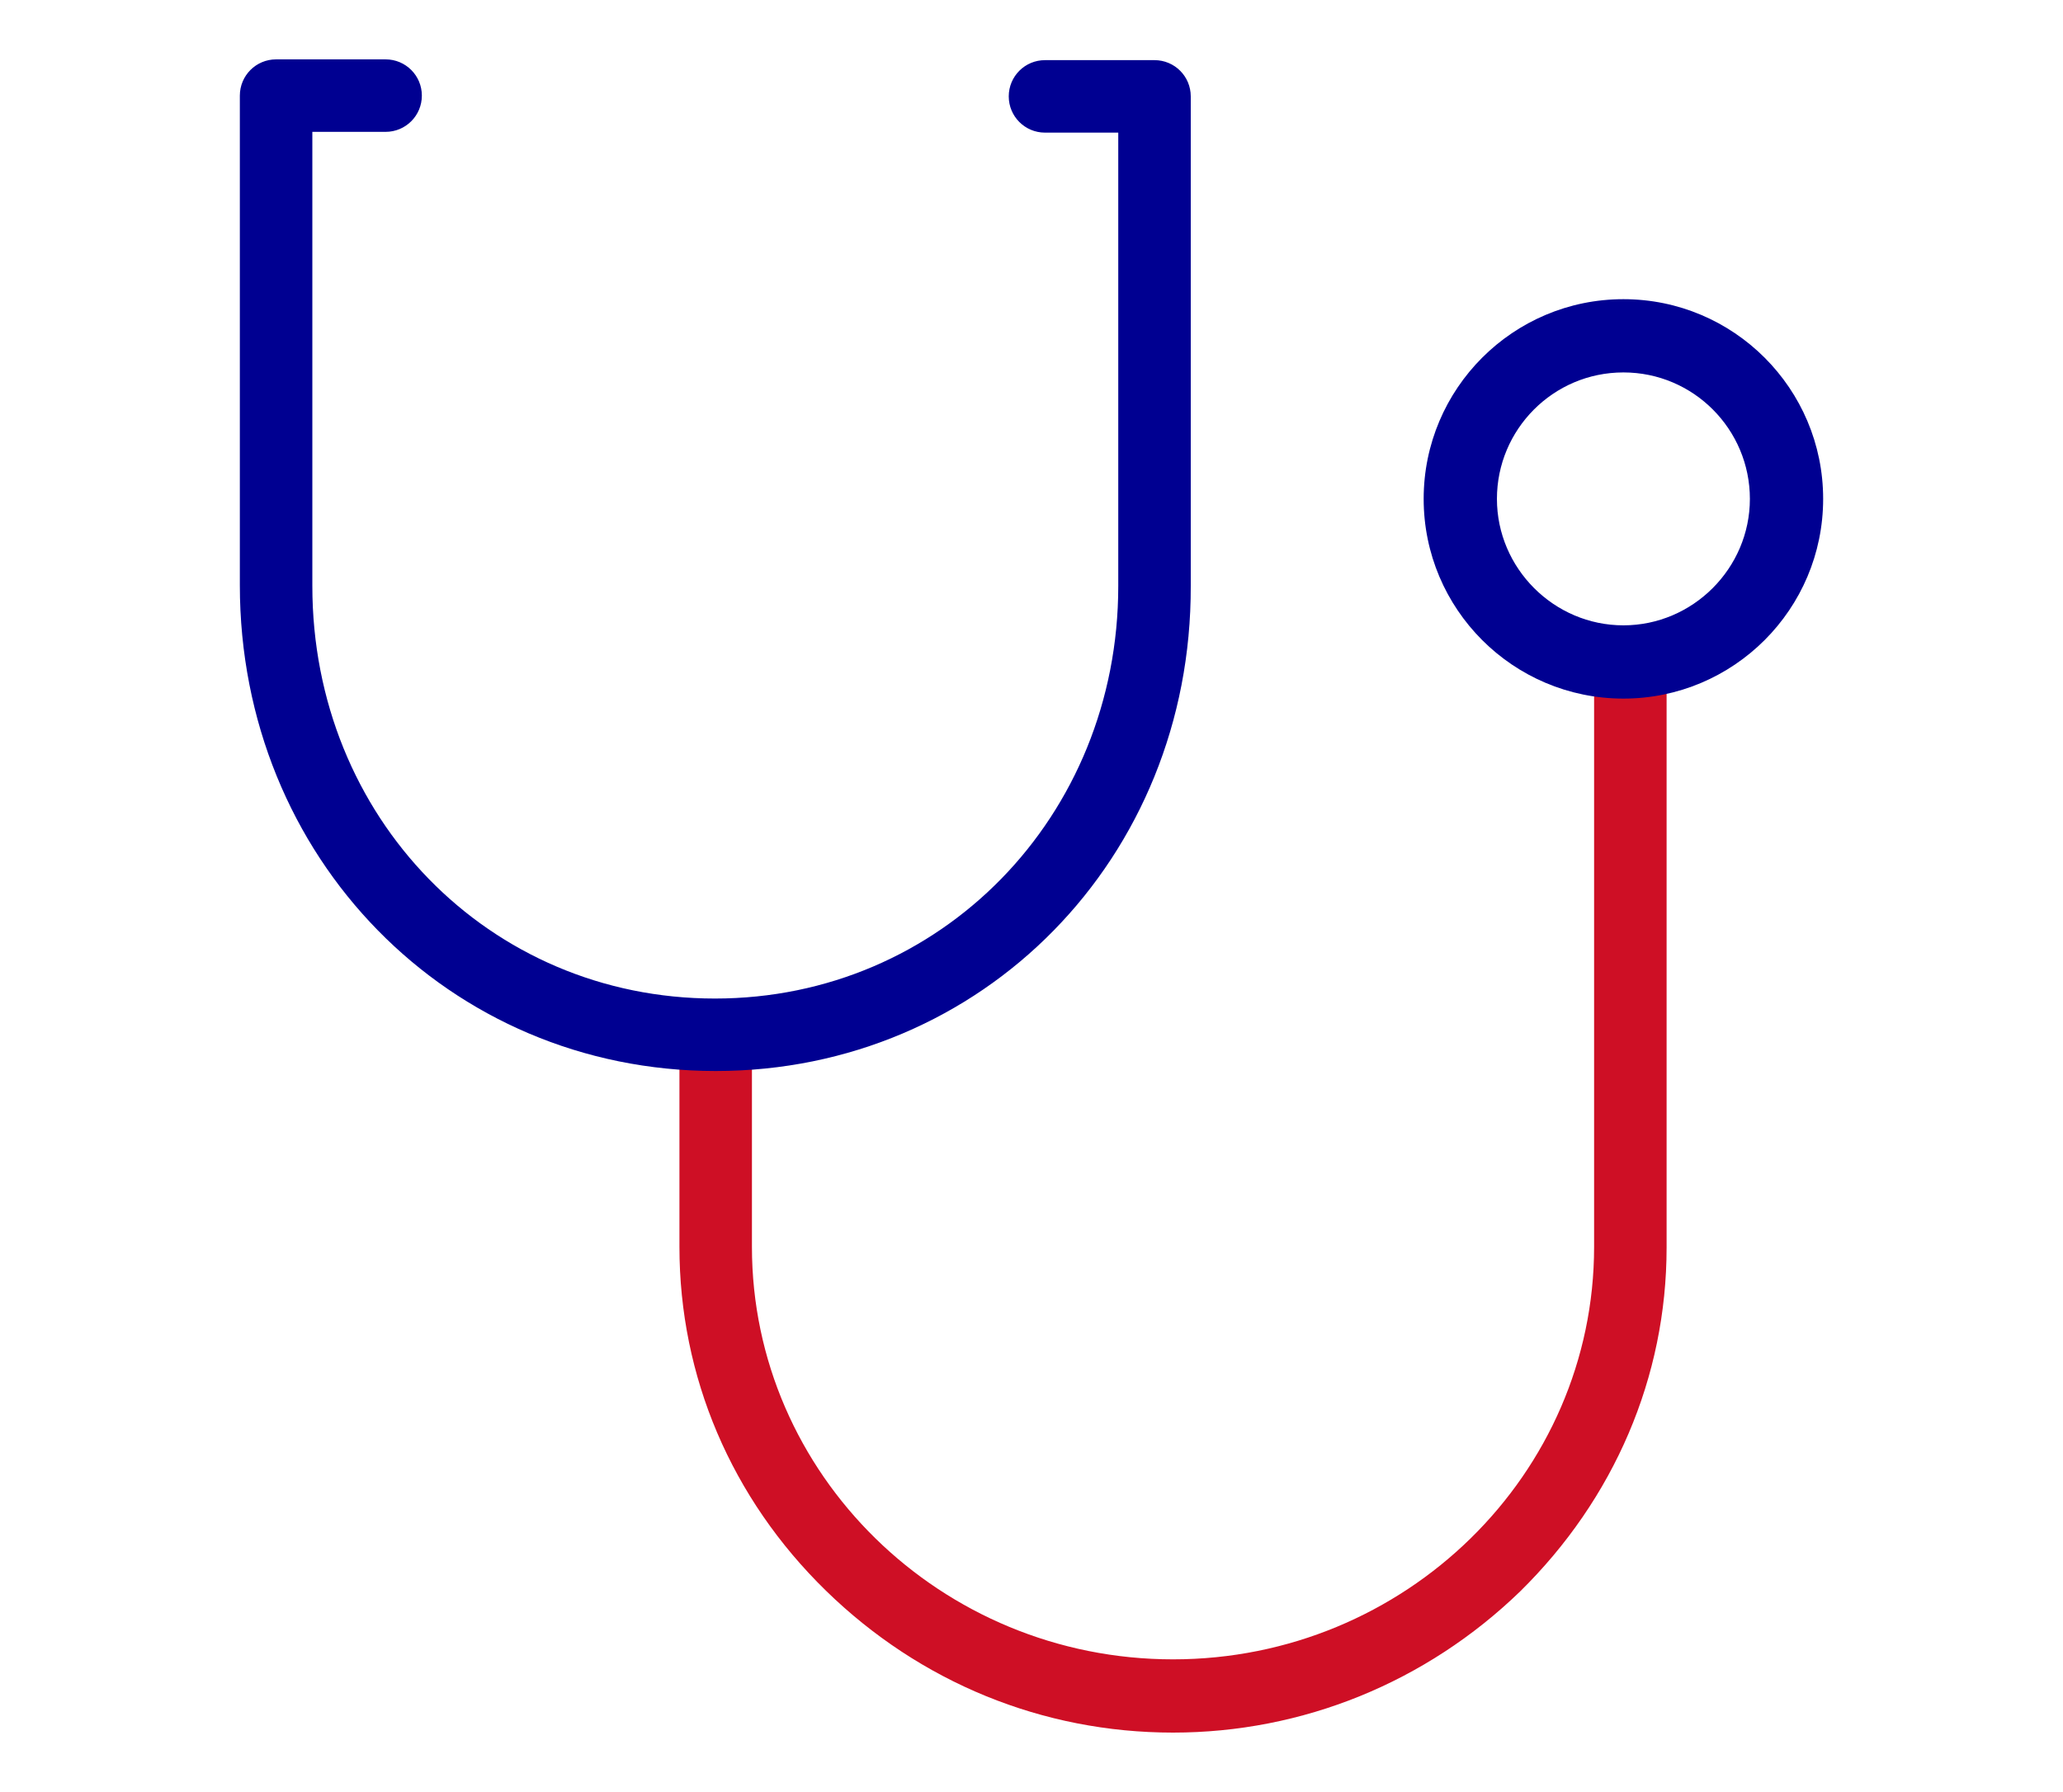 <?xml version="1.0" encoding="utf-8"?>
<!-- Generator: Adobe Illustrator 28.4.1, SVG Export Plug-In . SVG Version: 6.00 Build 0)  -->
<svg version="1.1" id="Layer_1" xmlns="http://www.w3.org/2000/svg" xmlns:xlink="http://www.w3.org/1999/xlink" x="0px" y="0px"
	 viewBox="0 0 267.5 232.4" style="enable-background:new 0 0 267.5 232.4;" xml:space="preserve">
<style type="text/css">
	.st0{fill:#CE0F25;}
	.st1{fill:#000091;}
</style>
<g>
	<g>
		<path class="st0" d="M152.1,224.7c-16.9,0-32.8-6.5-45-18.4c-12.3-12-19-27.8-19-44.6v-25.9c0-2.6,2.1-4.7,4.7-4.7
			s4.7,2.1,4.7,4.7v25.9c0,29.5,24.5,53.5,54.6,53.5s54.6-24,54.6-53.5V88.4c0-2.6,2.1-4.7,4.7-4.7s4.7,2.1,4.7,4.7v73.4
			c0,16.8-6.8,32.6-19,44.6C184.9,218.2,168.9,224.7,152.1,224.7z"/>
	</g>
	<g>
		<path class="st1" d="M210.5,90.6c-14.3,0-25.9-11.6-25.9-25.9c0-14.3,11.6-25.9,25.9-25.9c14.3,0,25.9,11.6,25.9,25.9
			C236.4,79,224.8,90.6,210.5,90.6z M210.5,48.3c-9.1,0-16.4,7.4-16.4,16.4s7.4,16.4,16.4,16.4s16.4-7.4,16.4-16.4
			S219.6,48.3,210.5,48.3z"/>
	</g>
	<g>
		<path class="st1" d="M92.8,138.9c-34.6,0-61.7-27.7-61.7-63V12.4c0-2.6,2.1-4.7,4.7-4.7h14.2c2.6,0,4.7,2.1,4.7,4.7
			s-2.1,4.7-4.7,4.7h-9.5V76c0,30,22.9,53.5,52.2,53.5S145,105.9,145,76V17.2h-9.5c-2.6,0-4.7-2.1-4.7-4.7s2.1-4.7,4.7-4.7h14.2
			c2.6,0,4.7,2.1,4.7,4.7V76C154.5,111.3,127.4,138.9,92.8,138.9z"/>
	</g>
</g>
</svg>
